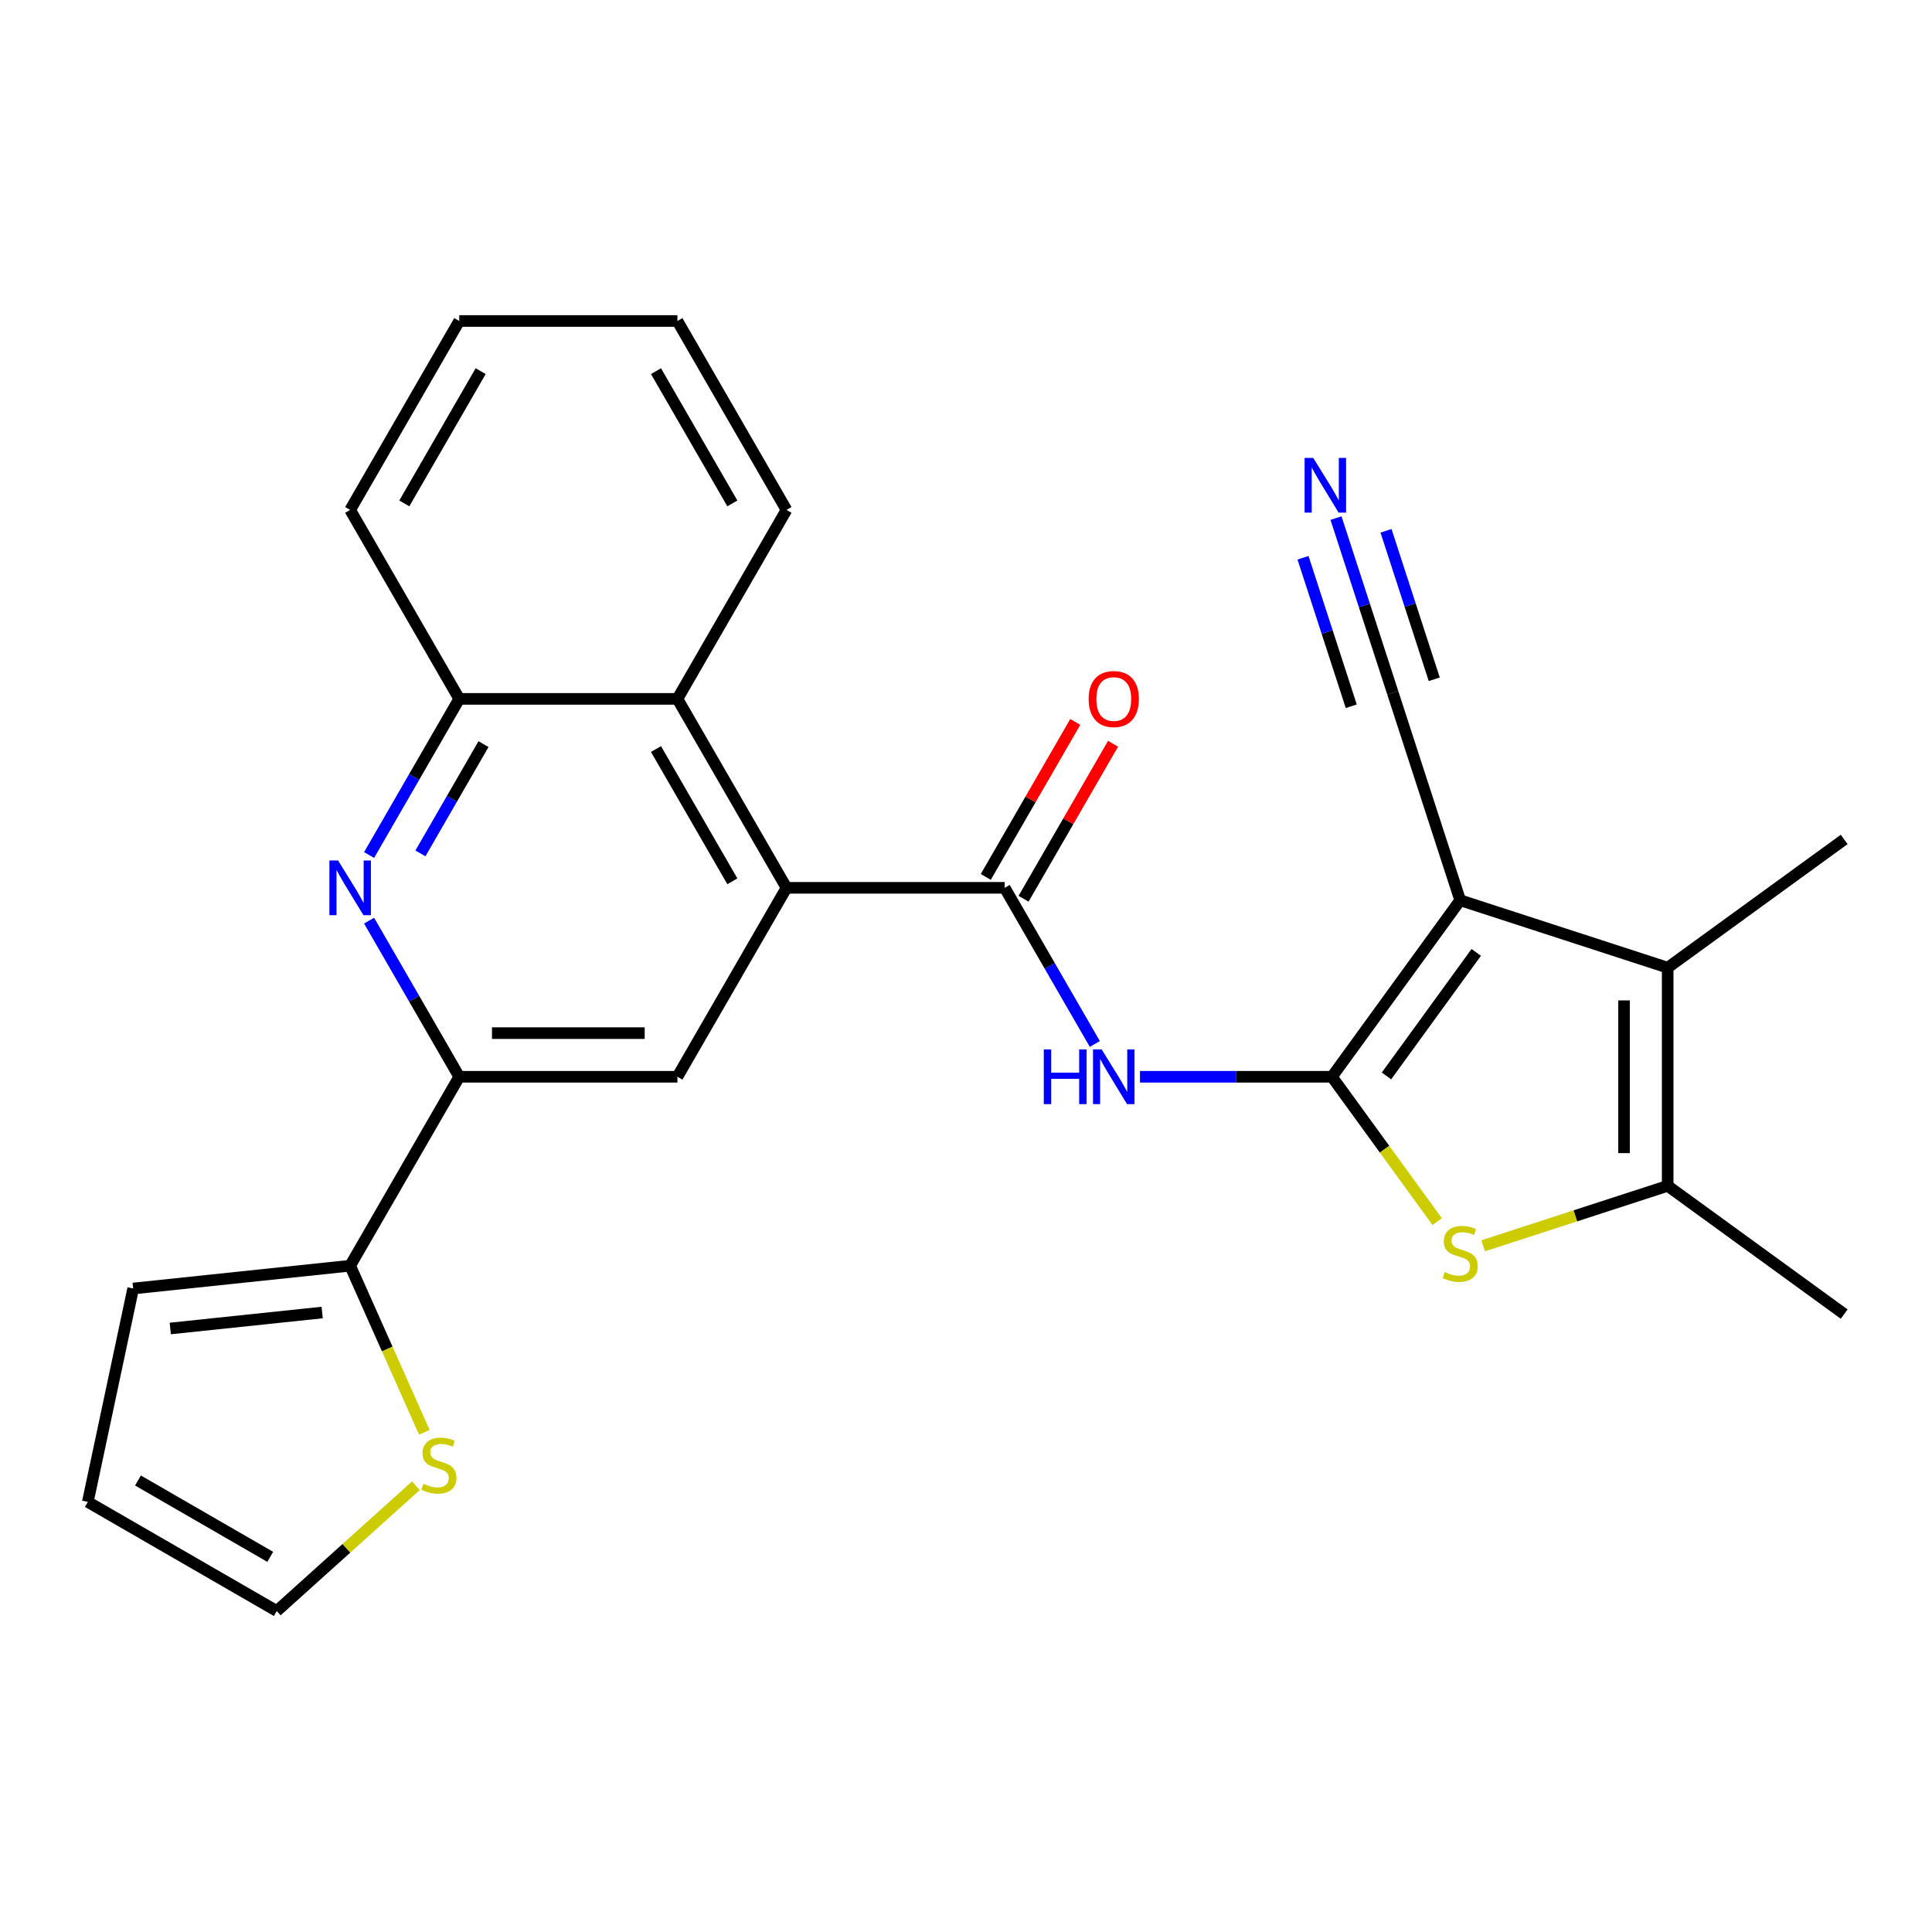 <?xml version='1.0' encoding='iso-8859-1'?>
<svg version='1.1' baseProfile='full'
              xmlns='http://www.w3.org/2000/svg'
                      xmlns:rdkit='http://www.rdkit.org/xml'
                      xmlns:xlink='http://www.w3.org/1999/xlink'
                  xml:space='preserve'
width='1000px' height='1000px' viewBox='0 0 1000 1000'>
<!-- END OF HEADER -->
<rect style='opacity:1.0;fill:#FFFFFF;stroke:none' width='1000' height='1000' x='0' y='0'> </rect>
<path class='bond-0' d='M 689.41,557.333 L 755.787,465.973' style='fill:none;fill-rule:evenodd;stroke:#000000;stroke-width:6px;stroke-linecap:butt;stroke-linejoin:miter;stroke-opacity:1' />
<path class='bond-0' d='M 717.638,556.904 L 764.102,492.953' style='fill:none;fill-rule:evenodd;stroke:#000000;stroke-width:6px;stroke-linecap:butt;stroke-linejoin:miter;stroke-opacity:1' />
<path class='bond-1' d='M 689.41,557.333 L 716.647,594.821' style='fill:none;fill-rule:evenodd;stroke:#000000;stroke-width:6px;stroke-linecap:butt;stroke-linejoin:miter;stroke-opacity:1' />
<path class='bond-1' d='M 716.647,594.821 L 743.883,632.309' style='fill:none;fill-rule:evenodd;stroke:#CCCC00;stroke-width:6px;stroke-linecap:butt;stroke-linejoin:miter;stroke-opacity:1' />
<path class='bond-3' d='M 689.41,557.333 L 639.728,557.333' style='fill:none;fill-rule:evenodd;stroke:#000000;stroke-width:6px;stroke-linecap:butt;stroke-linejoin:miter;stroke-opacity:1' />
<path class='bond-3' d='M 639.728,557.333 L 590.047,557.333' style='fill:none;fill-rule:evenodd;stroke:#0000FF;stroke-width:6px;stroke-linecap:butt;stroke-linejoin:miter;stroke-opacity:1' />
<path class='bond-2' d='M 755.787,465.973 L 863.186,500.87' style='fill:none;fill-rule:evenodd;stroke:#000000;stroke-width:6px;stroke-linecap:butt;stroke-linejoin:miter;stroke-opacity:1' />
<path class='bond-10' d='M 755.787,465.973 L 720.89,358.574' style='fill:none;fill-rule:evenodd;stroke:#000000;stroke-width:6px;stroke-linecap:butt;stroke-linejoin:miter;stroke-opacity:1' />
<path class='bond-5' d='M 767.69,644.825 L 815.438,629.31' style='fill:none;fill-rule:evenodd;stroke:#CCCC00;stroke-width:6px;stroke-linecap:butt;stroke-linejoin:miter;stroke-opacity:1' />
<path class='bond-5' d='M 815.438,629.31 L 863.186,613.796' style='fill:none;fill-rule:evenodd;stroke:#000000;stroke-width:6px;stroke-linecap:butt;stroke-linejoin:miter;stroke-opacity:1' />
<path class='bond-20' d='M 863.186,500.87 L 954.545,434.493' style='fill:none;fill-rule:evenodd;stroke:#000000;stroke-width:6px;stroke-linecap:butt;stroke-linejoin:miter;stroke-opacity:1' />
<path class='bond-26' d='M 863.186,500.87 L 863.186,613.796' style='fill:none;fill-rule:evenodd;stroke:#000000;stroke-width:6px;stroke-linecap:butt;stroke-linejoin:miter;stroke-opacity:1' />
<path class='bond-26' d='M 840.601,517.809 L 840.601,596.857' style='fill:none;fill-rule:evenodd;stroke:#000000;stroke-width:6px;stroke-linecap:butt;stroke-linejoin:miter;stroke-opacity:1' />
<path class='bond-4' d='M 566.678,540.35 L 543.349,499.943' style='fill:none;fill-rule:evenodd;stroke:#0000FF;stroke-width:6px;stroke-linecap:butt;stroke-linejoin:miter;stroke-opacity:1' />
<path class='bond-4' d='M 543.349,499.943 L 520.02,459.536' style='fill:none;fill-rule:evenodd;stroke:#000000;stroke-width:6px;stroke-linecap:butt;stroke-linejoin:miter;stroke-opacity:1' />
<path class='bond-6' d='M 520.02,459.536 L 407.094,459.536' style='fill:none;fill-rule:evenodd;stroke:#000000;stroke-width:6px;stroke-linecap:butt;stroke-linejoin:miter;stroke-opacity:1' />
<path class='bond-16' d='M 529.8,465.182 L 552.956,425.075' style='fill:none;fill-rule:evenodd;stroke:#000000;stroke-width:6px;stroke-linecap:butt;stroke-linejoin:miter;stroke-opacity:1' />
<path class='bond-16' d='M 552.956,425.075 L 576.112,384.968' style='fill:none;fill-rule:evenodd;stroke:#FF0000;stroke-width:6px;stroke-linecap:butt;stroke-linejoin:miter;stroke-opacity:1' />
<path class='bond-16' d='M 510.241,453.889 L 533.397,413.782' style='fill:none;fill-rule:evenodd;stroke:#000000;stroke-width:6px;stroke-linecap:butt;stroke-linejoin:miter;stroke-opacity:1' />
<path class='bond-16' d='M 533.397,413.782 L 556.552,373.675' style='fill:none;fill-rule:evenodd;stroke:#FF0000;stroke-width:6px;stroke-linecap:butt;stroke-linejoin:miter;stroke-opacity:1' />
<path class='bond-21' d='M 863.186,613.796 L 954.545,680.172' style='fill:none;fill-rule:evenodd;stroke:#000000;stroke-width:6px;stroke-linecap:butt;stroke-linejoin:miter;stroke-opacity:1' />
<path class='bond-9' d='M 407.094,459.536 L 350.631,557.333' style='fill:none;fill-rule:evenodd;stroke:#000000;stroke-width:6px;stroke-linecap:butt;stroke-linejoin:miter;stroke-opacity:1' />
<path class='bond-12' d='M 407.094,459.536 L 350.631,361.738' style='fill:none;fill-rule:evenodd;stroke:#000000;stroke-width:6px;stroke-linecap:butt;stroke-linejoin:miter;stroke-opacity:1' />
<path class='bond-12' d='M 379.065,456.159 L 339.541,387.701' style='fill:none;fill-rule:evenodd;stroke:#000000;stroke-width:6px;stroke-linecap:butt;stroke-linejoin:miter;stroke-opacity:1' />
<path class='bond-7' d='M 191.046,442.552 L 214.375,402.145' style='fill:none;fill-rule:evenodd;stroke:#0000FF;stroke-width:6px;stroke-linecap:butt;stroke-linejoin:miter;stroke-opacity:1' />
<path class='bond-7' d='M 214.375,402.145 L 237.704,361.738' style='fill:none;fill-rule:evenodd;stroke:#000000;stroke-width:6px;stroke-linecap:butt;stroke-linejoin:miter;stroke-opacity:1' />
<path class='bond-7' d='M 217.604,441.723 L 233.935,413.438' style='fill:none;fill-rule:evenodd;stroke:#0000FF;stroke-width:6px;stroke-linecap:butt;stroke-linejoin:miter;stroke-opacity:1' />
<path class='bond-7' d='M 233.935,413.438 L 250.265,385.153' style='fill:none;fill-rule:evenodd;stroke:#000000;stroke-width:6px;stroke-linecap:butt;stroke-linejoin:miter;stroke-opacity:1' />
<path class='bond-27' d='M 191.046,476.519 L 214.375,516.926' style='fill:none;fill-rule:evenodd;stroke:#0000FF;stroke-width:6px;stroke-linecap:butt;stroke-linejoin:miter;stroke-opacity:1' />
<path class='bond-27' d='M 214.375,516.926 L 237.704,557.333' style='fill:none;fill-rule:evenodd;stroke:#000000;stroke-width:6px;stroke-linecap:butt;stroke-linejoin:miter;stroke-opacity:1' />
<path class='bond-8' d='M 237.704,557.333 L 350.631,557.333' style='fill:none;fill-rule:evenodd;stroke:#000000;stroke-width:6px;stroke-linecap:butt;stroke-linejoin:miter;stroke-opacity:1' />
<path class='bond-8' d='M 254.643,534.747 L 333.692,534.747' style='fill:none;fill-rule:evenodd;stroke:#000000;stroke-width:6px;stroke-linecap:butt;stroke-linejoin:miter;stroke-opacity:1' />
<path class='bond-11' d='M 237.704,557.333 L 181.241,655.13' style='fill:none;fill-rule:evenodd;stroke:#000000;stroke-width:6px;stroke-linecap:butt;stroke-linejoin:miter;stroke-opacity:1' />
<path class='bond-14' d='M 720.89,358.574 L 706.201,313.366' style='fill:none;fill-rule:evenodd;stroke:#000000;stroke-width:6px;stroke-linecap:butt;stroke-linejoin:miter;stroke-opacity:1' />
<path class='bond-14' d='M 706.201,313.366 L 691.512,268.158' style='fill:none;fill-rule:evenodd;stroke:#0000FF;stroke-width:6px;stroke-linecap:butt;stroke-linejoin:miter;stroke-opacity:1' />
<path class='bond-14' d='M 742.37,351.595 L 729.885,313.168' style='fill:none;fill-rule:evenodd;stroke:#000000;stroke-width:6px;stroke-linecap:butt;stroke-linejoin:miter;stroke-opacity:1' />
<path class='bond-14' d='M 729.885,313.168 L 717.399,274.741' style='fill:none;fill-rule:evenodd;stroke:#0000FF;stroke-width:6px;stroke-linecap:butt;stroke-linejoin:miter;stroke-opacity:1' />
<path class='bond-14' d='M 699.411,365.553 L 686.925,327.126' style='fill:none;fill-rule:evenodd;stroke:#000000;stroke-width:6px;stroke-linecap:butt;stroke-linejoin:miter;stroke-opacity:1' />
<path class='bond-14' d='M 686.925,327.126 L 674.439,288.699' style='fill:none;fill-rule:evenodd;stroke:#0000FF;stroke-width:6px;stroke-linecap:butt;stroke-linejoin:miter;stroke-opacity:1' />
<path class='bond-15' d='M 181.241,655.13 L 200.435,698.24' style='fill:none;fill-rule:evenodd;stroke:#000000;stroke-width:6px;stroke-linecap:butt;stroke-linejoin:miter;stroke-opacity:1' />
<path class='bond-15' d='M 200.435,698.24 L 219.629,741.35' style='fill:none;fill-rule:evenodd;stroke:#CCCC00;stroke-width:6px;stroke-linecap:butt;stroke-linejoin:miter;stroke-opacity:1' />
<path class='bond-17' d='M 181.241,655.13 L 68.933,666.934' style='fill:none;fill-rule:evenodd;stroke:#000000;stroke-width:6px;stroke-linecap:butt;stroke-linejoin:miter;stroke-opacity:1' />
<path class='bond-17' d='M 166.756,679.362 L 88.14,687.625' style='fill:none;fill-rule:evenodd;stroke:#000000;stroke-width:6px;stroke-linecap:butt;stroke-linejoin:miter;stroke-opacity:1' />
<path class='bond-13' d='M 350.631,361.738 L 237.704,361.738' style='fill:none;fill-rule:evenodd;stroke:#000000;stroke-width:6px;stroke-linecap:butt;stroke-linejoin:miter;stroke-opacity:1' />
<path class='bond-22' d='M 350.631,361.738 L 407.094,263.941' style='fill:none;fill-rule:evenodd;stroke:#000000;stroke-width:6px;stroke-linecap:butt;stroke-linejoin:miter;stroke-opacity:1' />
<path class='bond-23' d='M 237.704,361.738 L 181.241,263.941' style='fill:none;fill-rule:evenodd;stroke:#000000;stroke-width:6px;stroke-linecap:butt;stroke-linejoin:miter;stroke-opacity:1' />
<path class='bond-18' d='M 215.269,769.011 L 179.26,801.433' style='fill:none;fill-rule:evenodd;stroke:#CCCC00;stroke-width:6px;stroke-linecap:butt;stroke-linejoin:miter;stroke-opacity:1' />
<path class='bond-18' d='M 179.26,801.433 L 143.252,833.856' style='fill:none;fill-rule:evenodd;stroke:#000000;stroke-width:6px;stroke-linecap:butt;stroke-linejoin:miter;stroke-opacity:1' />
<path class='bond-19' d='M 68.933,666.934 L 45.455,777.393' style='fill:none;fill-rule:evenodd;stroke:#000000;stroke-width:6px;stroke-linecap:butt;stroke-linejoin:miter;stroke-opacity:1' />
<path class='bond-29' d='M 143.252,833.856 L 45.455,777.393' style='fill:none;fill-rule:evenodd;stroke:#000000;stroke-width:6px;stroke-linecap:butt;stroke-linejoin:miter;stroke-opacity:1' />
<path class='bond-29' d='M 139.875,805.827 L 71.417,766.303' style='fill:none;fill-rule:evenodd;stroke:#000000;stroke-width:6px;stroke-linecap:butt;stroke-linejoin:miter;stroke-opacity:1' />
<path class='bond-24' d='M 407.094,263.941 L 350.631,166.144' style='fill:none;fill-rule:evenodd;stroke:#000000;stroke-width:6px;stroke-linecap:butt;stroke-linejoin:miter;stroke-opacity:1' />
<path class='bond-24' d='M 379.065,260.564 L 339.541,192.106' style='fill:none;fill-rule:evenodd;stroke:#000000;stroke-width:6px;stroke-linecap:butt;stroke-linejoin:miter;stroke-opacity:1' />
<path class='bond-28' d='M 181.241,263.941 L 237.704,166.144' style='fill:none;fill-rule:evenodd;stroke:#000000;stroke-width:6px;stroke-linecap:butt;stroke-linejoin:miter;stroke-opacity:1' />
<path class='bond-28' d='M 209.27,260.564 L 248.794,192.106' style='fill:none;fill-rule:evenodd;stroke:#000000;stroke-width:6px;stroke-linecap:butt;stroke-linejoin:miter;stroke-opacity:1' />
<path class='bond-25' d='M 350.631,166.144 L 237.704,166.144' style='fill:none;fill-rule:evenodd;stroke:#000000;stroke-width:6px;stroke-linecap:butt;stroke-linejoin:miter;stroke-opacity:1' />
<path  class='atom-2' d='M 747.787 658.412
Q 748.107 658.532, 749.427 659.092
Q 750.747 659.652, 752.187 660.012
Q 753.667 660.332, 755.107 660.332
Q 757.787 660.332, 759.347 659.052
Q 760.907 657.732, 760.907 655.452
Q 760.907 653.892, 760.107 652.932
Q 759.347 651.972, 758.147 651.452
Q 756.947 650.932, 754.947 650.332
Q 752.427 649.572, 750.907 648.852
Q 749.427 648.132, 748.347 646.612
Q 747.307 645.092, 747.307 642.532
Q 747.307 638.972, 749.707 636.772
Q 752.147 634.572, 756.947 634.572
Q 760.227 634.572, 763.947 636.132
L 763.027 639.212
Q 759.627 637.812, 757.067 637.812
Q 754.307 637.812, 752.787 638.972
Q 751.267 640.092, 751.307 642.052
Q 751.307 643.572, 752.067 644.492
Q 752.867 645.412, 753.987 645.932
Q 755.147 646.452, 757.067 647.052
Q 759.627 647.852, 761.147 648.652
Q 762.667 649.452, 763.747 651.092
Q 764.867 652.692, 764.867 655.452
Q 764.867 659.372, 762.227 661.492
Q 759.627 663.572, 755.267 663.572
Q 752.747 663.572, 750.827 663.012
Q 748.947 662.492, 746.707 661.572
L 747.787 658.412
' fill='#CCCC00'/>
<path  class='atom-4' d='M 540.264 543.173
L 544.104 543.173
L 544.104 555.213
L 558.584 555.213
L 558.584 543.173
L 562.424 543.173
L 562.424 571.493
L 558.584 571.493
L 558.584 558.413
L 544.104 558.413
L 544.104 571.493
L 540.264 571.493
L 540.264 543.173
' fill='#0000FF'/>
<path  class='atom-4' d='M 570.224 543.173
L 579.504 558.173
Q 580.424 559.653, 581.904 562.333
Q 583.384 565.013, 583.464 565.173
L 583.464 543.173
L 587.224 543.173
L 587.224 571.493
L 583.344 571.493
L 573.384 555.093
Q 572.224 553.173, 570.984 550.973
Q 569.784 548.773, 569.424 548.093
L 569.424 571.493
L 565.744 571.493
L 565.744 543.173
L 570.224 543.173
' fill='#0000FF'/>
<path  class='atom-8' d='M 174.981 445.376
L 184.261 460.376
Q 185.181 461.856, 186.661 464.536
Q 188.141 467.216, 188.221 467.376
L 188.221 445.376
L 191.981 445.376
L 191.981 473.696
L 188.101 473.696
L 178.141 457.296
Q 176.981 455.376, 175.741 453.176
Q 174.541 450.976, 174.181 450.296
L 174.181 473.696
L 170.501 473.696
L 170.501 445.376
L 174.981 445.376
' fill='#0000FF'/>
<path  class='atom-15' d='M 679.734 237.014
L 689.014 252.014
Q 689.934 253.494, 691.414 256.174
Q 692.894 258.854, 692.974 259.014
L 692.974 237.014
L 696.734 237.014
L 696.734 265.334
L 692.854 265.334
L 682.894 248.934
Q 681.734 247.014, 680.494 244.814
Q 679.294 242.614, 678.934 241.934
L 678.934 265.334
L 675.254 265.334
L 675.254 237.014
L 679.734 237.014
' fill='#0000FF'/>
<path  class='atom-16' d='M 219.172 768.013
Q 219.492 768.133, 220.812 768.693
Q 222.132 769.253, 223.572 769.613
Q 225.052 769.933, 226.492 769.933
Q 229.172 769.933, 230.732 768.653
Q 232.292 767.333, 232.292 765.053
Q 232.292 763.493, 231.492 762.533
Q 230.732 761.573, 229.532 761.053
Q 228.332 760.533, 226.332 759.933
Q 223.812 759.173, 222.292 758.453
Q 220.812 757.733, 219.732 756.213
Q 218.692 754.693, 218.692 752.133
Q 218.692 748.573, 221.092 746.373
Q 223.532 744.173, 228.332 744.173
Q 231.612 744.173, 235.332 745.733
L 234.412 748.813
Q 231.012 747.413, 228.452 747.413
Q 225.692 747.413, 224.172 748.573
Q 222.652 749.693, 222.692 751.653
Q 222.692 753.173, 223.452 754.093
Q 224.252 755.013, 225.372 755.533
Q 226.532 756.053, 228.452 756.653
Q 231.012 757.453, 232.532 758.253
Q 234.052 759.053, 235.132 760.693
Q 236.252 762.293, 236.252 765.053
Q 236.252 768.973, 233.612 771.093
Q 231.012 773.173, 226.652 773.173
Q 224.132 773.173, 222.212 772.613
Q 220.332 772.093, 218.092 771.173
L 219.172 768.013
' fill='#CCCC00'/>
<path  class='atom-17' d='M 563.484 361.818
Q 563.484 355.018, 566.844 351.218
Q 570.204 347.418, 576.484 347.418
Q 582.764 347.418, 586.124 351.218
Q 589.484 355.018, 589.484 361.818
Q 589.484 368.698, 586.084 372.618
Q 582.684 376.498, 576.484 376.498
Q 570.244 376.498, 566.844 372.618
Q 563.484 368.738, 563.484 361.818
M 576.484 373.298
Q 580.804 373.298, 583.124 370.418
Q 585.484 367.498, 585.484 361.818
Q 585.484 356.258, 583.124 353.458
Q 580.804 350.618, 576.484 350.618
Q 572.164 350.618, 569.804 353.418
Q 567.484 356.218, 567.484 361.818
Q 567.484 367.538, 569.804 370.418
Q 572.164 373.298, 576.484 373.298
' fill='#FF0000'/>
</svg>
